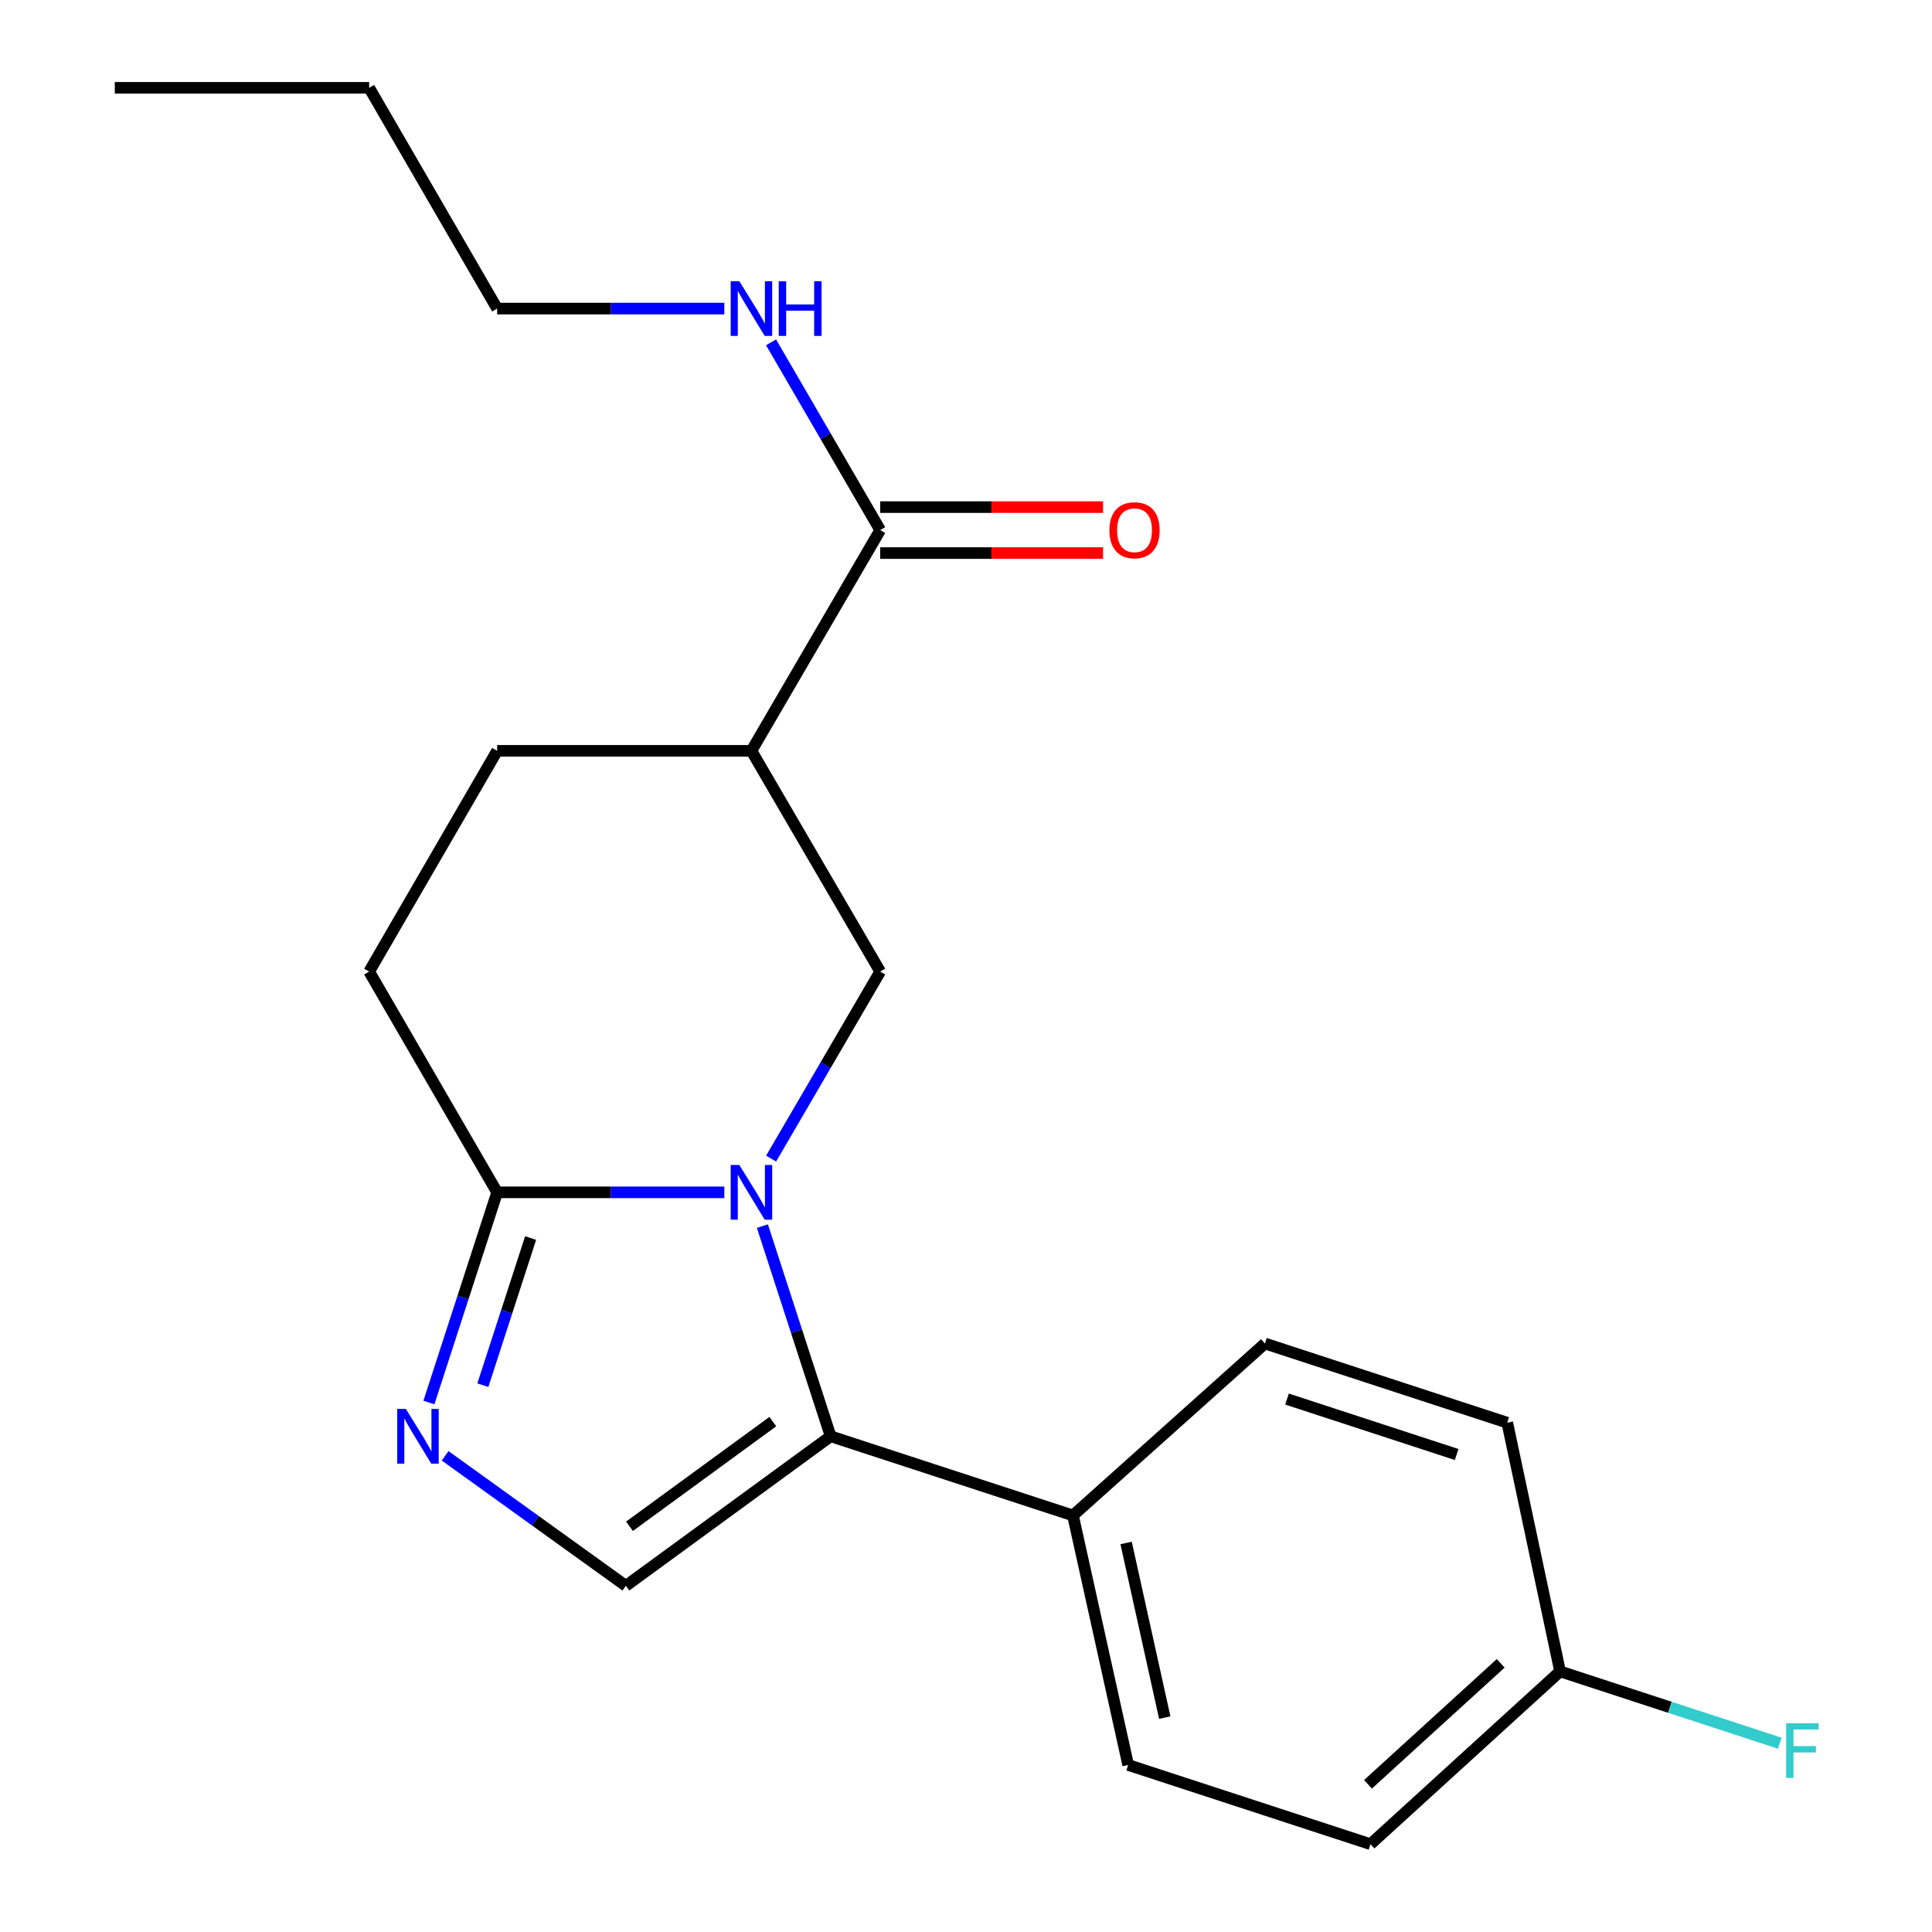 <?xml version='1.0' encoding='iso-8859-1'?>
<svg version='1.1' baseProfile='full'
              xmlns='http://www.w3.org/2000/svg'
                      xmlns:rdkit='http://www.rdkit.org/xml'
                      xmlns:xlink='http://www.w3.org/1999/xlink'
                  xml:space='preserve'
width='1000px' height='1000px' viewBox='0 0 1000 1000'>
<!-- END OF HEADER -->
<rect style='opacity:1.0;fill:#FFFFFF;stroke:none' width='1000' height='1000' x='0' y='0'> </rect>
<path class='bond-0' d='M 394.617,634.633 L 412.278,689.022' style='fill:none;fill-rule:evenodd;stroke:#0000FF;stroke-width:6px;stroke-linecap:butt;stroke-linejoin:miter;stroke-opacity:1' />
<path class='bond-0' d='M 412.278,689.022 L 429.939,743.412' style='fill:none;fill-rule:evenodd;stroke:#000000;stroke-width:6px;stroke-linecap:butt;stroke-linejoin:miter;stroke-opacity:1' />
<path class='bond-2' d='M 374.911,617.154 L 316.115,617.154' style='fill:none;fill-rule:evenodd;stroke:#0000FF;stroke-width:6px;stroke-linecap:butt;stroke-linejoin:miter;stroke-opacity:1' />
<path class='bond-2' d='M 316.115,617.154 L 257.319,617.154' style='fill:none;fill-rule:evenodd;stroke:#000000;stroke-width:6px;stroke-linecap:butt;stroke-linejoin:miter;stroke-opacity:1' />
<path class='bond-4' d='M 399.129,599.687 L 427.357,551.29' style='fill:none;fill-rule:evenodd;stroke:#0000FF;stroke-width:6px;stroke-linecap:butt;stroke-linejoin:miter;stroke-opacity:1' />
<path class='bond-4' d='M 427.357,551.29 L 455.584,502.894' style='fill:none;fill-rule:evenodd;stroke:#000000;stroke-width:6px;stroke-linecap:butt;stroke-linejoin:miter;stroke-opacity:1' />
<path class='bond-3' d='M 429.939,743.412 L 323.949,820.823' style='fill:none;fill-rule:evenodd;stroke:#000000;stroke-width:6px;stroke-linecap:butt;stroke-linejoin:miter;stroke-opacity:1' />
<path class='bond-3' d='M 400.014,735.818 L 325.821,790.006' style='fill:none;fill-rule:evenodd;stroke:#000000;stroke-width:6px;stroke-linecap:butt;stroke-linejoin:miter;stroke-opacity:1' />
<path class='bond-7' d='M 429.939,743.412 L 555.364,784.396' style='fill:none;fill-rule:evenodd;stroke:#000000;stroke-width:6px;stroke-linecap:butt;stroke-linejoin:miter;stroke-opacity:1' />
<path class='bond-1' d='M 222.008,725.933 L 239.664,671.544' style='fill:none;fill-rule:evenodd;stroke:#0000FF;stroke-width:6px;stroke-linecap:butt;stroke-linejoin:miter;stroke-opacity:1' />
<path class='bond-1' d='M 239.664,671.544 L 257.319,617.154' style='fill:none;fill-rule:evenodd;stroke:#000000;stroke-width:6px;stroke-linecap:butt;stroke-linejoin:miter;stroke-opacity:1' />
<path class='bond-1' d='M 249.925,716.959 L 262.284,678.886' style='fill:none;fill-rule:evenodd;stroke:#0000FF;stroke-width:6px;stroke-linecap:butt;stroke-linejoin:miter;stroke-opacity:1' />
<path class='bond-1' d='M 262.284,678.886 L 274.643,640.814' style='fill:none;fill-rule:evenodd;stroke:#000000;stroke-width:6px;stroke-linecap:butt;stroke-linejoin:miter;stroke-opacity:1' />
<path class='bond-22' d='M 230.389,753.521 L 277.169,787.172' style='fill:none;fill-rule:evenodd;stroke:#0000FF;stroke-width:6px;stroke-linecap:butt;stroke-linejoin:miter;stroke-opacity:1' />
<path class='bond-22' d='M 277.169,787.172 L 323.949,820.823' style='fill:none;fill-rule:evenodd;stroke:#000000;stroke-width:6px;stroke-linecap:butt;stroke-linejoin:miter;stroke-opacity:1' />
<path class='bond-9' d='M 257.319,617.154 L 191.072,502.894' style='fill:none;fill-rule:evenodd;stroke:#000000;stroke-width:6px;stroke-linecap:butt;stroke-linejoin:miter;stroke-opacity:1' />
<path class='bond-5' d='M 455.584,502.894 L 388.941,388.633' style='fill:none;fill-rule:evenodd;stroke:#000000;stroke-width:6px;stroke-linecap:butt;stroke-linejoin:miter;stroke-opacity:1' />
<path class='bond-6' d='M 388.941,388.633 L 455.584,274.372' style='fill:none;fill-rule:evenodd;stroke:#000000;stroke-width:6px;stroke-linecap:butt;stroke-linejoin:miter;stroke-opacity:1' />
<path class='bond-8' d='M 388.941,388.633 L 257.319,388.633' style='fill:none;fill-rule:evenodd;stroke:#000000;stroke-width:6px;stroke-linecap:butt;stroke-linejoin:miter;stroke-opacity:1' />
<path class='bond-10' d='M 455.584,286.263 L 513.263,286.263' style='fill:none;fill-rule:evenodd;stroke:#000000;stroke-width:6px;stroke-linecap:butt;stroke-linejoin:miter;stroke-opacity:1' />
<path class='bond-10' d='M 513.263,286.263 L 570.941,286.263' style='fill:none;fill-rule:evenodd;stroke:#FF0000;stroke-width:6px;stroke-linecap:butt;stroke-linejoin:miter;stroke-opacity:1' />
<path class='bond-10' d='M 455.584,262.481 L 513.263,262.481' style='fill:none;fill-rule:evenodd;stroke:#000000;stroke-width:6px;stroke-linecap:butt;stroke-linejoin:miter;stroke-opacity:1' />
<path class='bond-10' d='M 513.263,262.481 L 570.941,262.481' style='fill:none;fill-rule:evenodd;stroke:#FF0000;stroke-width:6px;stroke-linecap:butt;stroke-linejoin:miter;stroke-opacity:1' />
<path class='bond-11' d='M 455.584,274.372 L 427.341,225.781' style='fill:none;fill-rule:evenodd;stroke:#000000;stroke-width:6px;stroke-linecap:butt;stroke-linejoin:miter;stroke-opacity:1' />
<path class='bond-11' d='M 427.341,225.781 L 399.098,177.191' style='fill:none;fill-rule:evenodd;stroke:#0000FF;stroke-width:6px;stroke-linecap:butt;stroke-linejoin:miter;stroke-opacity:1' />
<path class='bond-12' d='M 555.364,784.396 L 583.943,913.547' style='fill:none;fill-rule:evenodd;stroke:#000000;stroke-width:6px;stroke-linecap:butt;stroke-linejoin:miter;stroke-opacity:1' />
<path class='bond-12' d='M 582.872,798.631 L 602.876,889.037' style='fill:none;fill-rule:evenodd;stroke:#000000;stroke-width:6px;stroke-linecap:butt;stroke-linejoin:miter;stroke-opacity:1' />
<path class='bond-13' d='M 555.364,784.396 L 654.734,695.398' style='fill:none;fill-rule:evenodd;stroke:#000000;stroke-width:6px;stroke-linecap:butt;stroke-linejoin:miter;stroke-opacity:1' />
<path class='bond-21' d='M 257.319,388.633 L 191.072,502.894' style='fill:none;fill-rule:evenodd;stroke:#000000;stroke-width:6px;stroke-linecap:butt;stroke-linejoin:miter;stroke-opacity:1' />
<path class='bond-18' d='M 374.911,159.715 L 316.115,159.715' style='fill:none;fill-rule:evenodd;stroke:#0000FF;stroke-width:6px;stroke-linecap:butt;stroke-linejoin:miter;stroke-opacity:1' />
<path class='bond-18' d='M 316.115,159.715 L 257.319,159.715' style='fill:none;fill-rule:evenodd;stroke:#000000;stroke-width:6px;stroke-linecap:butt;stroke-linejoin:miter;stroke-opacity:1' />
<path class='bond-16' d='M 583.943,913.547 L 709.368,954.545' style='fill:none;fill-rule:evenodd;stroke:#000000;stroke-width:6px;stroke-linecap:butt;stroke-linejoin:miter;stroke-opacity:1' />
<path class='bond-15' d='M 654.734,695.398 L 780.16,736.396' style='fill:none;fill-rule:evenodd;stroke:#000000;stroke-width:6px;stroke-linecap:butt;stroke-linejoin:miter;stroke-opacity:1' />
<path class='bond-15' d='M 666.159,724.153 L 753.957,752.851' style='fill:none;fill-rule:evenodd;stroke:#000000;stroke-width:6px;stroke-linecap:butt;stroke-linejoin:miter;stroke-opacity:1' />
<path class='bond-14' d='M 807.496,865.111 L 780.16,736.396' style='fill:none;fill-rule:evenodd;stroke:#000000;stroke-width:6px;stroke-linecap:butt;stroke-linejoin:miter;stroke-opacity:1' />
<path class='bond-17' d='M 807.496,865.111 L 864.349,883.695' style='fill:none;fill-rule:evenodd;stroke:#000000;stroke-width:6px;stroke-linecap:butt;stroke-linejoin:miter;stroke-opacity:1' />
<path class='bond-17' d='M 864.349,883.695 L 921.202,902.278' style='fill:none;fill-rule:evenodd;stroke:#33CCCC;stroke-width:6px;stroke-linecap:butt;stroke-linejoin:miter;stroke-opacity:1' />
<path class='bond-23' d='M 807.496,865.111 L 709.368,954.545' style='fill:none;fill-rule:evenodd;stroke:#000000;stroke-width:6px;stroke-linecap:butt;stroke-linejoin:miter;stroke-opacity:1' />
<path class='bond-23' d='M 776.757,860.949 L 708.067,923.553' style='fill:none;fill-rule:evenodd;stroke:#000000;stroke-width:6px;stroke-linecap:butt;stroke-linejoin:miter;stroke-opacity:1' />
<path class='bond-19' d='M 257.319,159.715 L 191.072,45.455' style='fill:none;fill-rule:evenodd;stroke:#000000;stroke-width:6px;stroke-linecap:butt;stroke-linejoin:miter;stroke-opacity:1' />
<path class='bond-20' d='M 191.072,45.455 L 59.424,45.455' style='fill:none;fill-rule:evenodd;stroke:#000000;stroke-width:6px;stroke-linecap:butt;stroke-linejoin:miter;stroke-opacity:1' />
<path  class='atom-0' d='M 382.681 602.994
L 391.961 617.994
Q 392.881 619.474, 394.361 622.154
Q 395.841 624.834, 395.921 624.994
L 395.921 602.994
L 399.681 602.994
L 399.681 631.314
L 395.801 631.314
L 385.841 614.914
Q 384.681 612.994, 383.441 610.794
Q 382.241 608.594, 381.881 607.914
L 381.881 631.314
L 378.201 631.314
L 378.201 602.994
L 382.681 602.994
' fill='#0000FF'/>
<path  class='atom-2' d='M 210.075 729.252
L 219.355 744.252
Q 220.275 745.732, 221.755 748.412
Q 223.235 751.092, 223.315 751.252
L 223.315 729.252
L 227.075 729.252
L 227.075 757.572
L 223.195 757.572
L 213.235 741.172
Q 212.075 739.252, 210.835 737.052
Q 209.635 734.852, 209.275 734.172
L 209.275 757.572
L 205.595 757.572
L 205.595 729.252
L 210.075 729.252
' fill='#0000FF'/>
<path  class='atom-11' d='M 574.232 274.452
Q 574.232 267.652, 577.592 263.852
Q 580.952 260.052, 587.232 260.052
Q 593.512 260.052, 596.872 263.852
Q 600.232 267.652, 600.232 274.452
Q 600.232 281.332, 596.832 285.252
Q 593.432 289.132, 587.232 289.132
Q 580.992 289.132, 577.592 285.252
Q 574.232 281.372, 574.232 274.452
M 587.232 285.932
Q 591.552 285.932, 593.872 283.052
Q 596.232 280.132, 596.232 274.452
Q 596.232 268.892, 593.872 266.092
Q 591.552 263.252, 587.232 263.252
Q 582.912 263.252, 580.552 266.052
Q 578.232 268.852, 578.232 274.452
Q 578.232 280.172, 580.552 283.052
Q 582.912 285.932, 587.232 285.932
' fill='#FF0000'/>
<path  class='atom-12' d='M 382.681 145.555
L 391.961 160.555
Q 392.881 162.035, 394.361 164.715
Q 395.841 167.395, 395.921 167.555
L 395.921 145.555
L 399.681 145.555
L 399.681 173.875
L 395.801 173.875
L 385.841 157.475
Q 384.681 155.555, 383.441 153.355
Q 382.241 151.155, 381.881 150.475
L 381.881 173.875
L 378.201 173.875
L 378.201 145.555
L 382.681 145.555
' fill='#0000FF'/>
<path  class='atom-12' d='M 403.081 145.555
L 406.921 145.555
L 406.921 157.595
L 421.401 157.595
L 421.401 145.555
L 425.241 145.555
L 425.241 173.875
L 421.401 173.875
L 421.401 160.795
L 406.921 160.795
L 406.921 173.875
L 403.081 173.875
L 403.081 145.555
' fill='#0000FF'/>
<path  class='atom-18' d='M 924.501 891.949
L 941.341 891.949
L 941.341 895.189
L 928.301 895.189
L 928.301 903.789
L 939.901 903.789
L 939.901 907.069
L 928.301 907.069
L 928.301 920.269
L 924.501 920.269
L 924.501 891.949
' fill='#33CCCC'/>
</svg>

